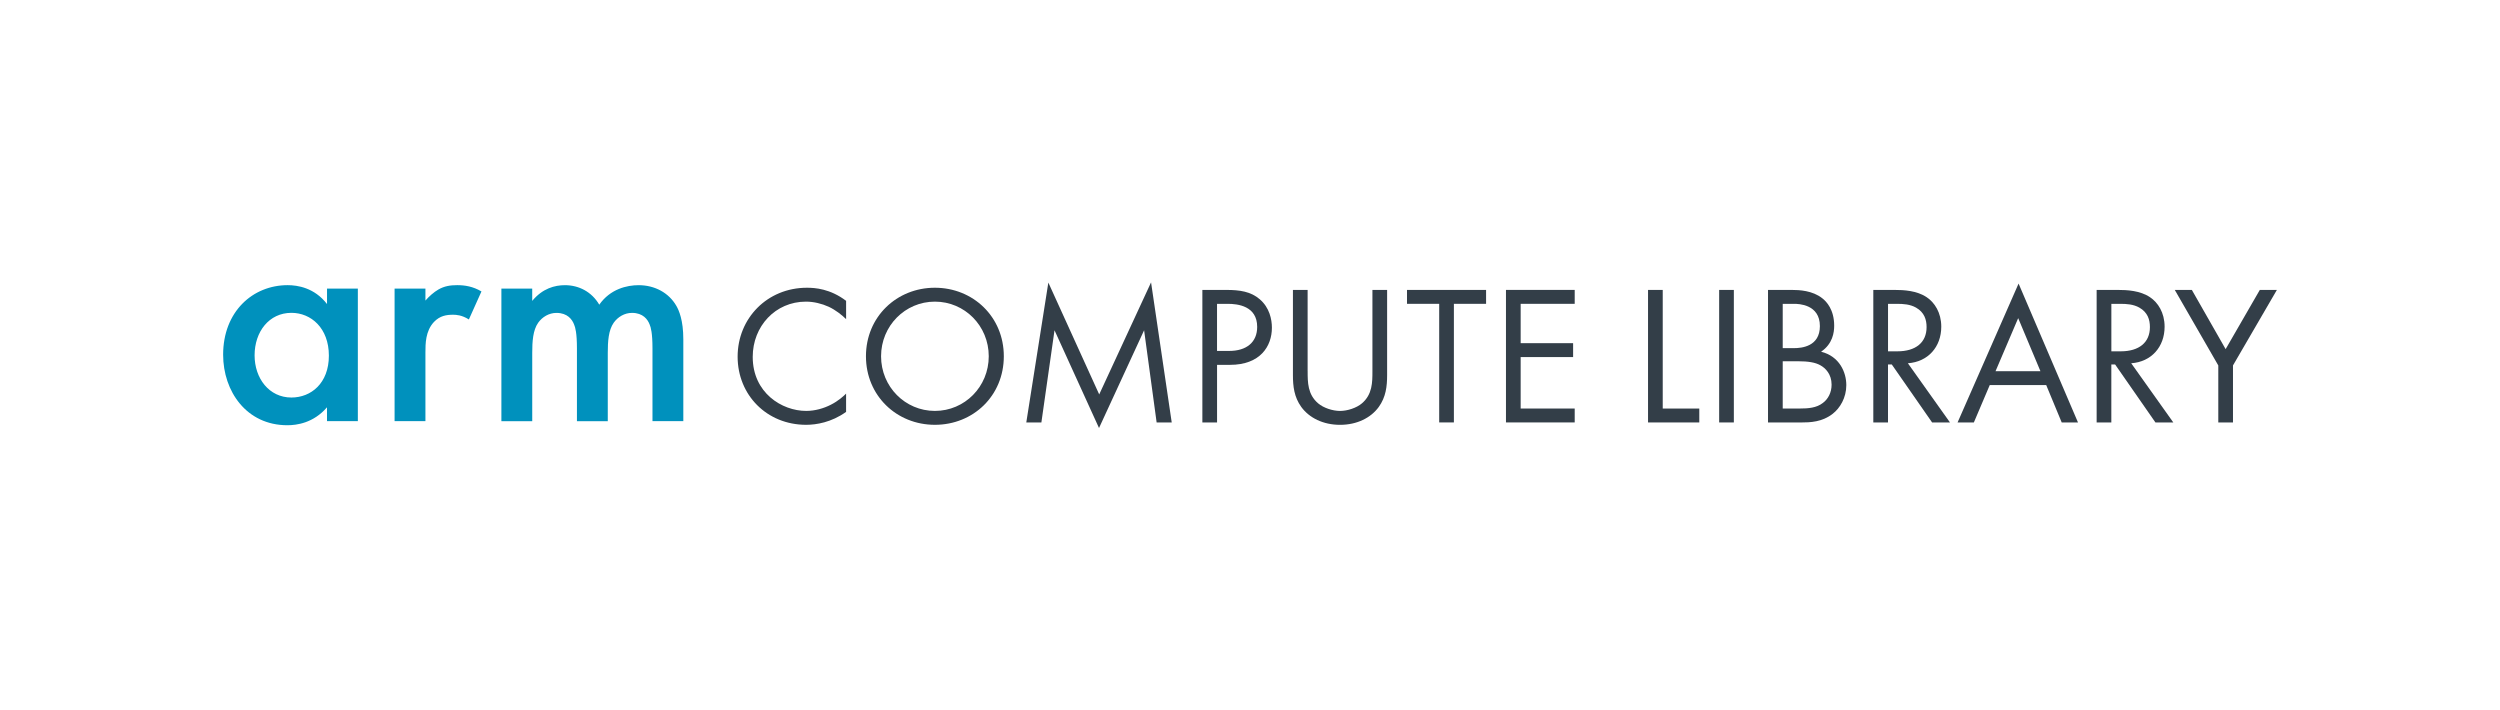 <?xml version="1.0" encoding="UTF-8"?><svg id="Layer_1" xmlns="http://www.w3.org/2000/svg" viewBox="0 0 1131.5 321.52"><defs><style>.cls-1{fill:#333e48;}.cls-2{fill:#0091bd;}</style></defs><path class="cls-2" d="M148,130.63h13.96v59.98h-13.96v-6.27c-6.13,7.12-13.68,8.12-17.95,8.12-18.52,0-29.06-15.39-29.06-31.91,0-19.52,13.39-31.49,29.21-31.49,4.42,0,12.11,1.14,17.81,8.55v-6.98ZM115.23,160.83c0,10.4,6.55,19.09,16.67,19.09,8.83,0,16.95-6.41,16.95-18.95s-8.12-19.38-16.95-19.38c-10.12,0-16.67,8.55-16.67,19.23ZM178.59,130.63h13.96v5.41c1.57-1.85,3.85-3.85,5.84-4.99,2.71-1.57,5.41-1.99,8.55-1.99,3.42,0,7.12.57,10.97,2.85l-5.7,12.68c-3.13-1.99-5.7-2.14-7.12-2.14-2.99,0-5.98.43-8.69,3.28-3.85,4.13-3.85,9.83-3.85,13.82v31.06h-13.96v-59.98ZM226.92,130.63h13.96v5.56c4.7-5.7,10.26-7.12,14.82-7.12,6.27,0,12.11,2.99,15.53,8.83,4.99-7.12,12.54-8.83,17.81-8.83,7.27,0,13.68,3.42,17.1,9.4,1.14,1.99,3.13,6.41,3.13,15.1v37.04h-13.96v-33.05c0-6.7-.71-9.4-1.28-10.68-.86-2.28-2.99-5.27-7.98-5.27-3.42,0-6.41,1.85-8.26,4.42-2.42,3.42-2.71,8.55-2.71,13.68v30.91h-13.96v-33.05c0-6.7-.71-9.4-1.28-10.68-.86-2.28-2.99-5.27-7.98-5.27-3.42,0-6.41,1.85-8.26,4.42-2.42,3.42-2.71,8.55-2.71,13.68v30.91h-13.96v-59.98Z"/><path class="cls-1" d="M382.94,144.44c-1.89-1.89-4.77-4.14-7.82-5.58-3.15-1.44-6.83-2.34-10.34-2.34-13.85,0-24.1,11.15-24.1,25,0,16.28,13.22,24.46,24.19,24.46,4.05,0,8-1.17,11.15-2.79,3.42-1.71,5.84-3.96,6.92-5.04v8.27c-6.65,4.77-13.58,5.85-18.07,5.85-17.81,0-31.02-13.49-31.02-30.84s13.4-31.2,31.38-31.2c3.6,0,10.52.45,17.72,5.93v8.27Z"/><path class="cls-1" d="M391.93,161.25c0-17.9,13.94-31.02,31.2-31.02s31.2,13.13,31.2,31.02-13.85,31.02-31.2,31.02-31.2-13.22-31.2-31.02ZM398.77,161.25c0,13.76,10.88,24.73,24.37,24.73s24.37-10.97,24.37-24.73-10.88-24.73-24.37-24.73-24.37,10.97-24.37,24.73Z"/><path class="cls-1" d="M464.5,191.2l9.98-63.31,23.02,50.63,23.47-50.72,9.35,63.4h-6.83l-5.67-41.72-20.41,44.24-20.14-44.24-5.94,41.72h-6.83Z"/><path class="cls-1" d="M555.06,131.22c6.02,0,11.06.72,15.11,4.23,4.41,3.78,5.49,9.08,5.49,12.86,0,8.45-5.31,16.82-18.97,16.82h-5.85v26.08h-6.65v-59.98h10.88ZM550.83,158.83h5.49c7.91,0,12.68-3.96,12.68-10.88,0-9.53-8.9-10.43-13.22-10.43h-4.95v21.31Z"/><path class="cls-1" d="M591.84,168c0,5.04,0,10.52,4.77,14.57,2.43,2.07,6.56,3.42,9.89,3.42s7.46-1.35,9.89-3.42c4.77-4.05,4.77-9.53,4.77-14.57v-36.78h6.65v38.58c0,5.04-.54,9.89-3.78,14.39-3.6,4.95-9.89,8.09-17.53,8.09s-13.94-3.15-17.54-8.09c-3.24-4.5-3.78-9.35-3.78-14.39v-38.58h6.65v36.78Z"/><path class="cls-1" d="M658.03,137.51v53.68h-6.65v-53.68h-14.57v-6.29h35.79v6.29h-14.57Z"/><path class="cls-1" d="M712.71,137.51h-24.46v17.81h23.74v6.29h-23.74v23.29h24.46v6.29h-31.11v-59.98h31.11v6.29Z"/><path class="cls-1" d="M752.55,131.22v53.69h16.55v6.29h-23.2v-59.98h6.65Z"/><path class="cls-1" d="M784.74,131.22v59.98h-6.65v-59.98h6.65Z"/><path class="cls-1" d="M811,131.22c3.33,0,9.35.27,13.76,3.78,1.89,1.44,5.39,5.13,5.39,12.41,0,2.97-.63,8.18-5.93,11.78,8.36,2.07,11.42,9.35,11.42,15.11s-2.88,10.43-6.12,12.95c-4.77,3.78-10.25,3.96-14.39,3.96h-14.93v-59.98h10.79ZM806.86,157.57h5.04c3.51,0,11.78-.72,11.78-9.98,0-9.89-9.71-10.07-11.6-10.07h-5.22v20.05ZM806.86,184.9h7.64c3.87,0,7.64-.27,10.52-2.52,2.34-1.71,3.96-4.68,3.96-8.27,0-4.77-2.79-7.55-5.13-8.81-2.25-1.26-5.4-1.8-10.16-1.8h-6.83v21.4Z"/><path class="cls-1" d="M857.49,131.22c4.05,0,10.07.27,14.57,3.33,3.51,2.34,6.56,6.92,6.56,13.31,0,9.17-6.02,15.92-15.11,16.55l19.06,26.8h-8.09l-18.26-26.26h-1.71v26.26h-6.65v-59.98h9.62ZM854.52,159.01h4.23c8.27,0,13.22-3.96,13.22-10.97,0-3.33-.99-6.65-4.77-8.81-2.7-1.53-5.76-1.71-8.63-1.71h-4.05v21.49Z"/><path class="cls-1" d="M926.1,174.29h-25.54l-7.19,16.91h-7.37l27.61-62.86,26.89,62.86h-7.37l-7.01-16.91ZM923.5,168l-10.07-24.01-10.25,24.01h20.32Z"/><path class="cls-1" d="M958.57,131.22c4.05,0,10.07.27,14.57,3.33,3.51,2.34,6.56,6.92,6.56,13.31,0,9.17-6.02,15.92-15.11,16.55l19.06,26.8h-8.09l-18.26-26.26h-1.71v26.26h-6.65v-59.98h9.62ZM955.6,159.01h4.23c8.27,0,13.22-3.96,13.22-10.97,0-3.33-.99-6.65-4.77-8.81-2.7-1.53-5.76-1.71-8.63-1.71h-4.05v21.49Z"/><path class="cls-1" d="M1003.99,165.39l-19.69-34.17h7.73l15.29,26.8,15.47-26.8h7.73l-19.87,34.17v25.81h-6.65v-25.81Z"/></svg>